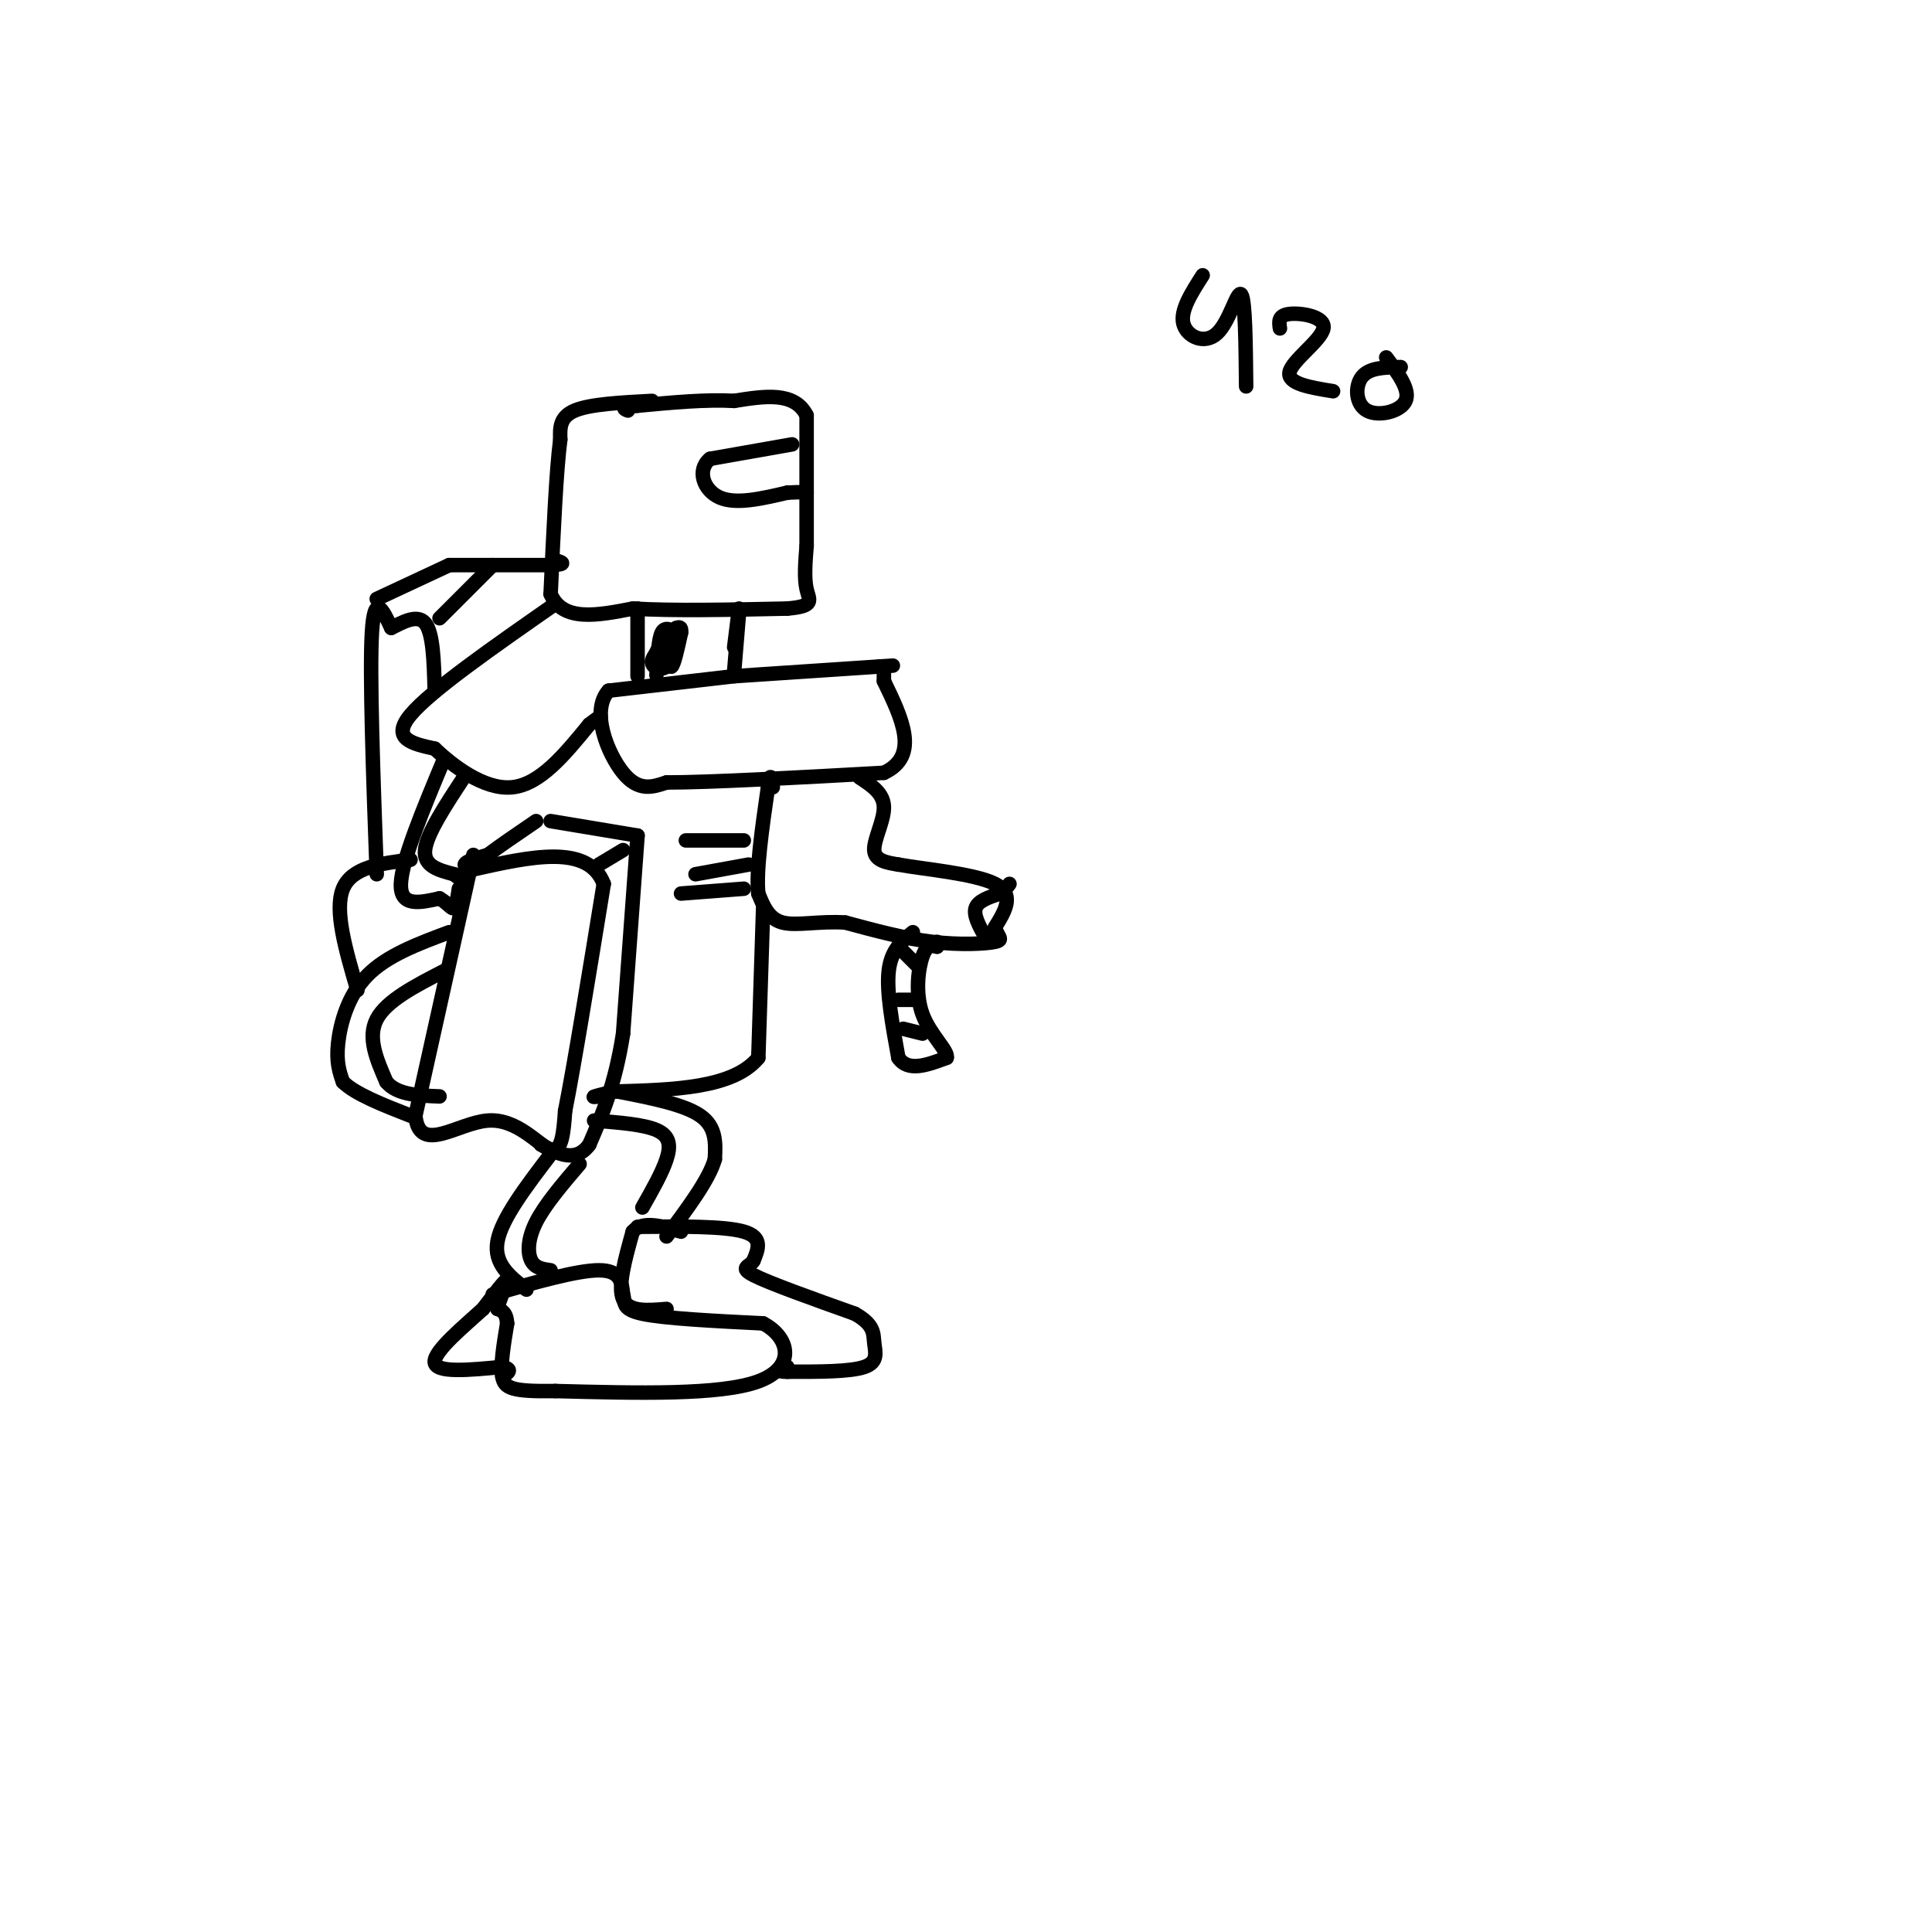 <svg viewBox='0 0 400 400' version='1.1' xmlns='http://www.w3.org/2000/svg' xmlns:xlink='http://www.w3.org/1999/xlink'><g fill='none' stroke='#000000' stroke-width='3' stroke-linecap='round' stroke-linejoin='round'><path d='M135,83c-6.417,0.333 -12.833,0.667 -16,2c-3.167,1.333 -3.083,3.667 -3,6'/><path d='M116,91c-0.833,6.333 -1.417,19.167 -2,32'/><path d='M114,123c2.500,5.833 9.750,4.417 17,3'/><path d='M131,126c8.167,0.500 20.083,0.250 32,0'/><path d='M163,126c5.867,-0.489 4.533,-1.711 4,-4c-0.533,-2.289 -0.267,-5.644 0,-9'/><path d='M167,113c0.000,-6.000 0.000,-16.500 0,-27'/><path d='M167,86c-2.500,-5.000 -8.750,-4.000 -15,-3'/><path d='M152,83c-5.833,-0.333 -12.917,0.333 -20,1'/><path d='M132,84c-3.667,0.333 -2.833,0.667 -2,1'/><path d='M153,126c0.000,0.000 -1.000,8.000 -1,8'/><path d='M132,126c0.000,0.000 0.000,14.000 0,14'/><path d='M139,132c-1.978,1.867 -3.956,3.733 -4,5c-0.044,1.267 1.844,1.933 3,1c1.156,-0.933 1.578,-3.467 2,-6'/><path d='M140,132c0.000,-1.167 -1.000,-1.083 -2,-1'/><path d='M153,127c0.000,0.000 -1.000,12.000 -1,12'/><path d='M140,131c-1.167,-0.667 -2.333,-1.333 -3,0c-0.667,1.333 -0.833,4.667 -1,8'/><path d='M136,139c-0.167,1.333 -0.083,0.667 0,0'/><path d='M135,137c1.167,-2.583 2.333,-5.167 3,-5c0.667,0.167 0.833,3.083 1,6'/><path d='M139,138c0.500,-0.167 1.250,-3.583 2,-7'/><path d='M141,131c0.167,-1.333 -0.417,-1.167 -1,-1'/><path d='M152,140c0.000,0.000 30.000,-2.000 30,-2'/><path d='M182,138c5.000,-0.333 2.500,-0.167 0,0'/><path d='M152,140c0.000,0.000 -26.000,3.000 -26,3'/><path d='M126,143c-3.778,4.156 -0.222,13.044 3,17c3.222,3.956 6.111,2.978 9,2'/><path d='M138,162c9.000,0.000 27.000,-1.000 45,-2'/><path d='M183,160c7.500,-3.500 3.750,-11.250 0,-19'/><path d='M183,141c0.000,-3.333 0.000,-2.167 0,-1'/><path d='M115,125c-12.917,9.000 -25.833,18.000 -30,23c-4.167,5.000 0.417,6.000 5,7'/><path d='M90,155c3.622,3.444 10.178,8.556 16,8c5.822,-0.556 10.911,-6.778 16,-13'/><path d='M122,150c3.000,-2.333 2.500,-1.667 2,-1'/><path d='M92,157c-4.417,10.583 -8.833,21.167 -9,26c-0.167,4.833 3.917,3.917 8,3'/><path d='M91,186c1.867,1.089 2.533,2.311 3,2c0.467,-0.311 0.733,-2.156 1,-4'/><path d='M96,161c-3.833,5.833 -7.667,11.667 -8,15c-0.333,3.333 2.833,4.167 6,5'/><path d='M94,181c1.000,0.833 0.500,0.417 0,0'/><path d='M98,177c0.000,0.000 -12.000,54.000 -12,54'/><path d='M86,231c0.798,8.131 8.792,1.458 15,1c6.208,-0.458 10.631,5.298 13,6c2.369,0.702 2.685,-3.649 3,-8'/><path d='M117,230c1.833,-9.167 4.917,-28.083 8,-47'/><path d='M125,183c-3.167,-8.333 -15.083,-5.667 -27,-3'/><path d='M98,180c-4.000,-1.000 -0.500,-2.000 3,-3'/><path d='M101,177c2.167,-1.667 6.083,-4.333 10,-7'/><path d='M124,179c0.000,0.000 5.000,-3.000 5,-3'/><path d='M114,170c0.000,0.000 18.000,3.000 18,3'/><path d='M132,173c0.000,0.000 -3.000,41.000 -3,41'/><path d='M129,214c-1.667,10.667 -4.333,16.833 -7,23'/><path d='M122,237c-2.833,3.833 -6.417,1.917 -10,0'/><path d='M120,241c-3.600,4.222 -7.200,8.444 -9,12c-1.800,3.556 -1.800,6.444 -1,8c0.800,1.556 2.400,1.778 4,2'/><path d='M114,239c-5.083,6.667 -10.167,13.333 -11,18c-0.833,4.667 2.583,7.333 6,10'/><path d='M102,268c8.750,-2.500 17.500,-5.000 22,-5c4.500,0.000 4.750,2.500 5,5'/><path d='M129,268c0.556,1.578 -0.556,3.022 4,4c4.556,0.978 14.778,1.489 25,2'/><path d='M158,274c5.533,2.889 6.867,9.111 -1,12c-7.867,2.889 -24.933,2.444 -42,2'/><path d='M115,288c-9.022,0.133 -10.578,-0.533 -11,-3c-0.422,-2.467 0.289,-6.733 1,-11'/><path d='M105,274c-0.167,-2.333 -1.083,-2.667 -2,-3'/><path d='M103,271c0.356,-2.067 2.244,-5.733 2,-6c-0.244,-0.267 -2.622,2.867 -5,6'/><path d='M100,271c-3.622,3.333 -10.178,8.667 -10,11c0.178,2.333 7.089,1.667 14,1'/><path d='M104,283c2.333,0.500 1.167,1.250 0,2'/><path d='M128,226c6.833,1.333 13.667,2.667 17,5c3.333,2.333 3.167,5.667 3,9'/><path d='M148,240c-1.167,4.167 -5.583,10.083 -10,16'/><path d='M123,232c5.156,0.400 10.311,0.800 13,2c2.689,1.200 2.911,3.200 2,6c-0.911,2.800 -2.956,6.400 -5,10'/><path d='M132,254c9.000,-0.083 18.000,-0.167 22,1c4.000,1.167 3.000,3.583 2,6'/><path d='M156,261c-0.622,1.244 -3.178,1.356 0,3c3.178,1.644 12.089,4.822 21,8'/><path d='M177,272c4.083,2.310 3.792,4.083 4,6c0.208,1.917 0.917,3.976 -2,5c-2.917,1.024 -9.458,1.012 -16,1'/><path d='M163,284c-2.667,0.000 -1.333,-0.500 0,-1'/><path d='M138,271c-3.917,0.333 -7.833,0.667 -9,-2c-1.167,-2.667 0.417,-8.333 2,-14'/><path d='M131,255c2.000,-2.333 6.000,-1.167 10,0'/><path d='M178,161c2.444,1.600 4.889,3.200 5,6c0.111,2.800 -2.111,6.800 -2,9c0.111,2.200 2.556,2.600 5,3'/><path d='M186,179c5.222,0.956 15.778,1.844 20,4c4.222,2.156 2.111,5.578 0,9'/><path d='M206,192c0.560,2.024 1.958,2.583 0,3c-1.958,0.417 -7.274,0.690 -13,0c-5.726,-0.690 -11.863,-2.345 -18,-4'/><path d='M175,191c-5.467,-0.356 -10.133,0.756 -13,0c-2.867,-0.756 -3.933,-3.378 -5,-6'/><path d='M157,185c-0.500,-4.667 0.750,-13.333 2,-22'/><path d='M159,163c0.500,-3.667 0.750,-1.833 1,0'/><path d='M189,193c-2.250,1.833 -4.500,3.667 -5,8c-0.500,4.333 0.750,11.167 2,18'/><path d='M186,219c2.000,3.000 6.000,1.500 10,0'/><path d='M196,219c0.452,-1.345 -3.417,-4.708 -5,-9c-1.583,-4.292 -0.881,-9.512 0,-12c0.881,-2.488 1.940,-2.244 3,-2'/><path d='M194,196c0.500,-0.500 0.250,-0.750 0,-1'/><path d='M187,197c0.000,0.000 3.000,3.000 3,3'/><path d='M186,207c0.000,0.000 4.000,0.000 4,0'/><path d='M187,213c0.000,0.000 4.000,1.000 4,1'/><path d='M204,194c-1.250,-2.250 -2.500,-4.500 -2,-6c0.500,-1.500 2.750,-2.250 5,-3'/><path d='M207,185c1.167,-0.833 1.583,-1.417 2,-2'/><path d='M164,92c0.000,0.000 -17.000,3.000 -17,3'/><path d='M147,95c-2.822,2.289 -1.378,6.511 2,8c3.378,1.489 8.689,0.244 14,-1'/><path d='M163,102c3.000,-0.167 3.500,-0.083 4,0'/><path d='M158,188c0.000,0.000 -1.000,31.000 -1,31'/><path d='M157,219c-5.167,6.333 -17.583,6.667 -30,7'/><path d='M127,226c-5.500,1.333 -4.250,1.167 -3,1'/><path d='M154,174c0.000,0.000 -12.000,0.000 -12,0'/><path d='M155,179c0.000,0.000 -11.000,2.000 -11,2'/><path d='M154,184c0.000,0.000 -13.000,1.000 -13,1'/><path d='M249,57c-2.339,3.649 -4.679,7.298 -4,10c0.679,2.702 4.375,4.458 7,2c2.625,-2.458 4.179,-9.131 5,-8c0.821,1.131 0.911,10.065 1,19'/><path d='M265,68c-0.208,-1.363 -0.417,-2.726 2,-3c2.417,-0.274 7.458,0.542 7,3c-0.458,2.458 -6.417,6.560 -7,9c-0.583,2.440 4.208,3.220 9,4'/><path d='M290,76c-3.232,0.048 -6.464,0.095 -8,2c-1.536,1.905 -1.375,5.667 1,7c2.375,1.333 6.964,0.238 8,-2c1.036,-2.238 -1.482,-5.619 -4,-9'/><path d='M93,193c-6.489,2.422 -12.978,4.844 -17,9c-4.022,4.156 -5.578,10.044 -6,14c-0.422,3.956 0.289,5.978 1,8'/><path d='M71,224c2.500,2.500 8.250,4.750 14,7'/><path d='M92,201c-6.000,3.083 -12.000,6.167 -14,10c-2.000,3.833 0.000,8.417 2,13'/><path d='M80,224c2.167,2.667 6.583,2.833 11,3'/><path d='M85,178c-6.083,0.750 -12.167,1.500 -14,6c-1.833,4.500 0.583,12.750 3,21'/><path d='M78,181c-0.750,-20.750 -1.500,-41.500 -1,-50c0.500,-8.500 2.250,-4.750 4,-1'/><path d='M81,130c2.089,-1.000 5.311,-3.000 7,-1c1.689,2.000 1.844,8.000 2,14'/><path d='M78,124c0.000,0.000 15.000,-7.000 15,-7'/><path d='M91,128c0.000,0.000 11.000,-11.000 11,-11'/><path d='M93,117c0.000,0.000 21.000,0.000 21,0'/><path d='M114,117c3.667,-0.167 2.333,-0.583 1,-1'/></g>
</svg>